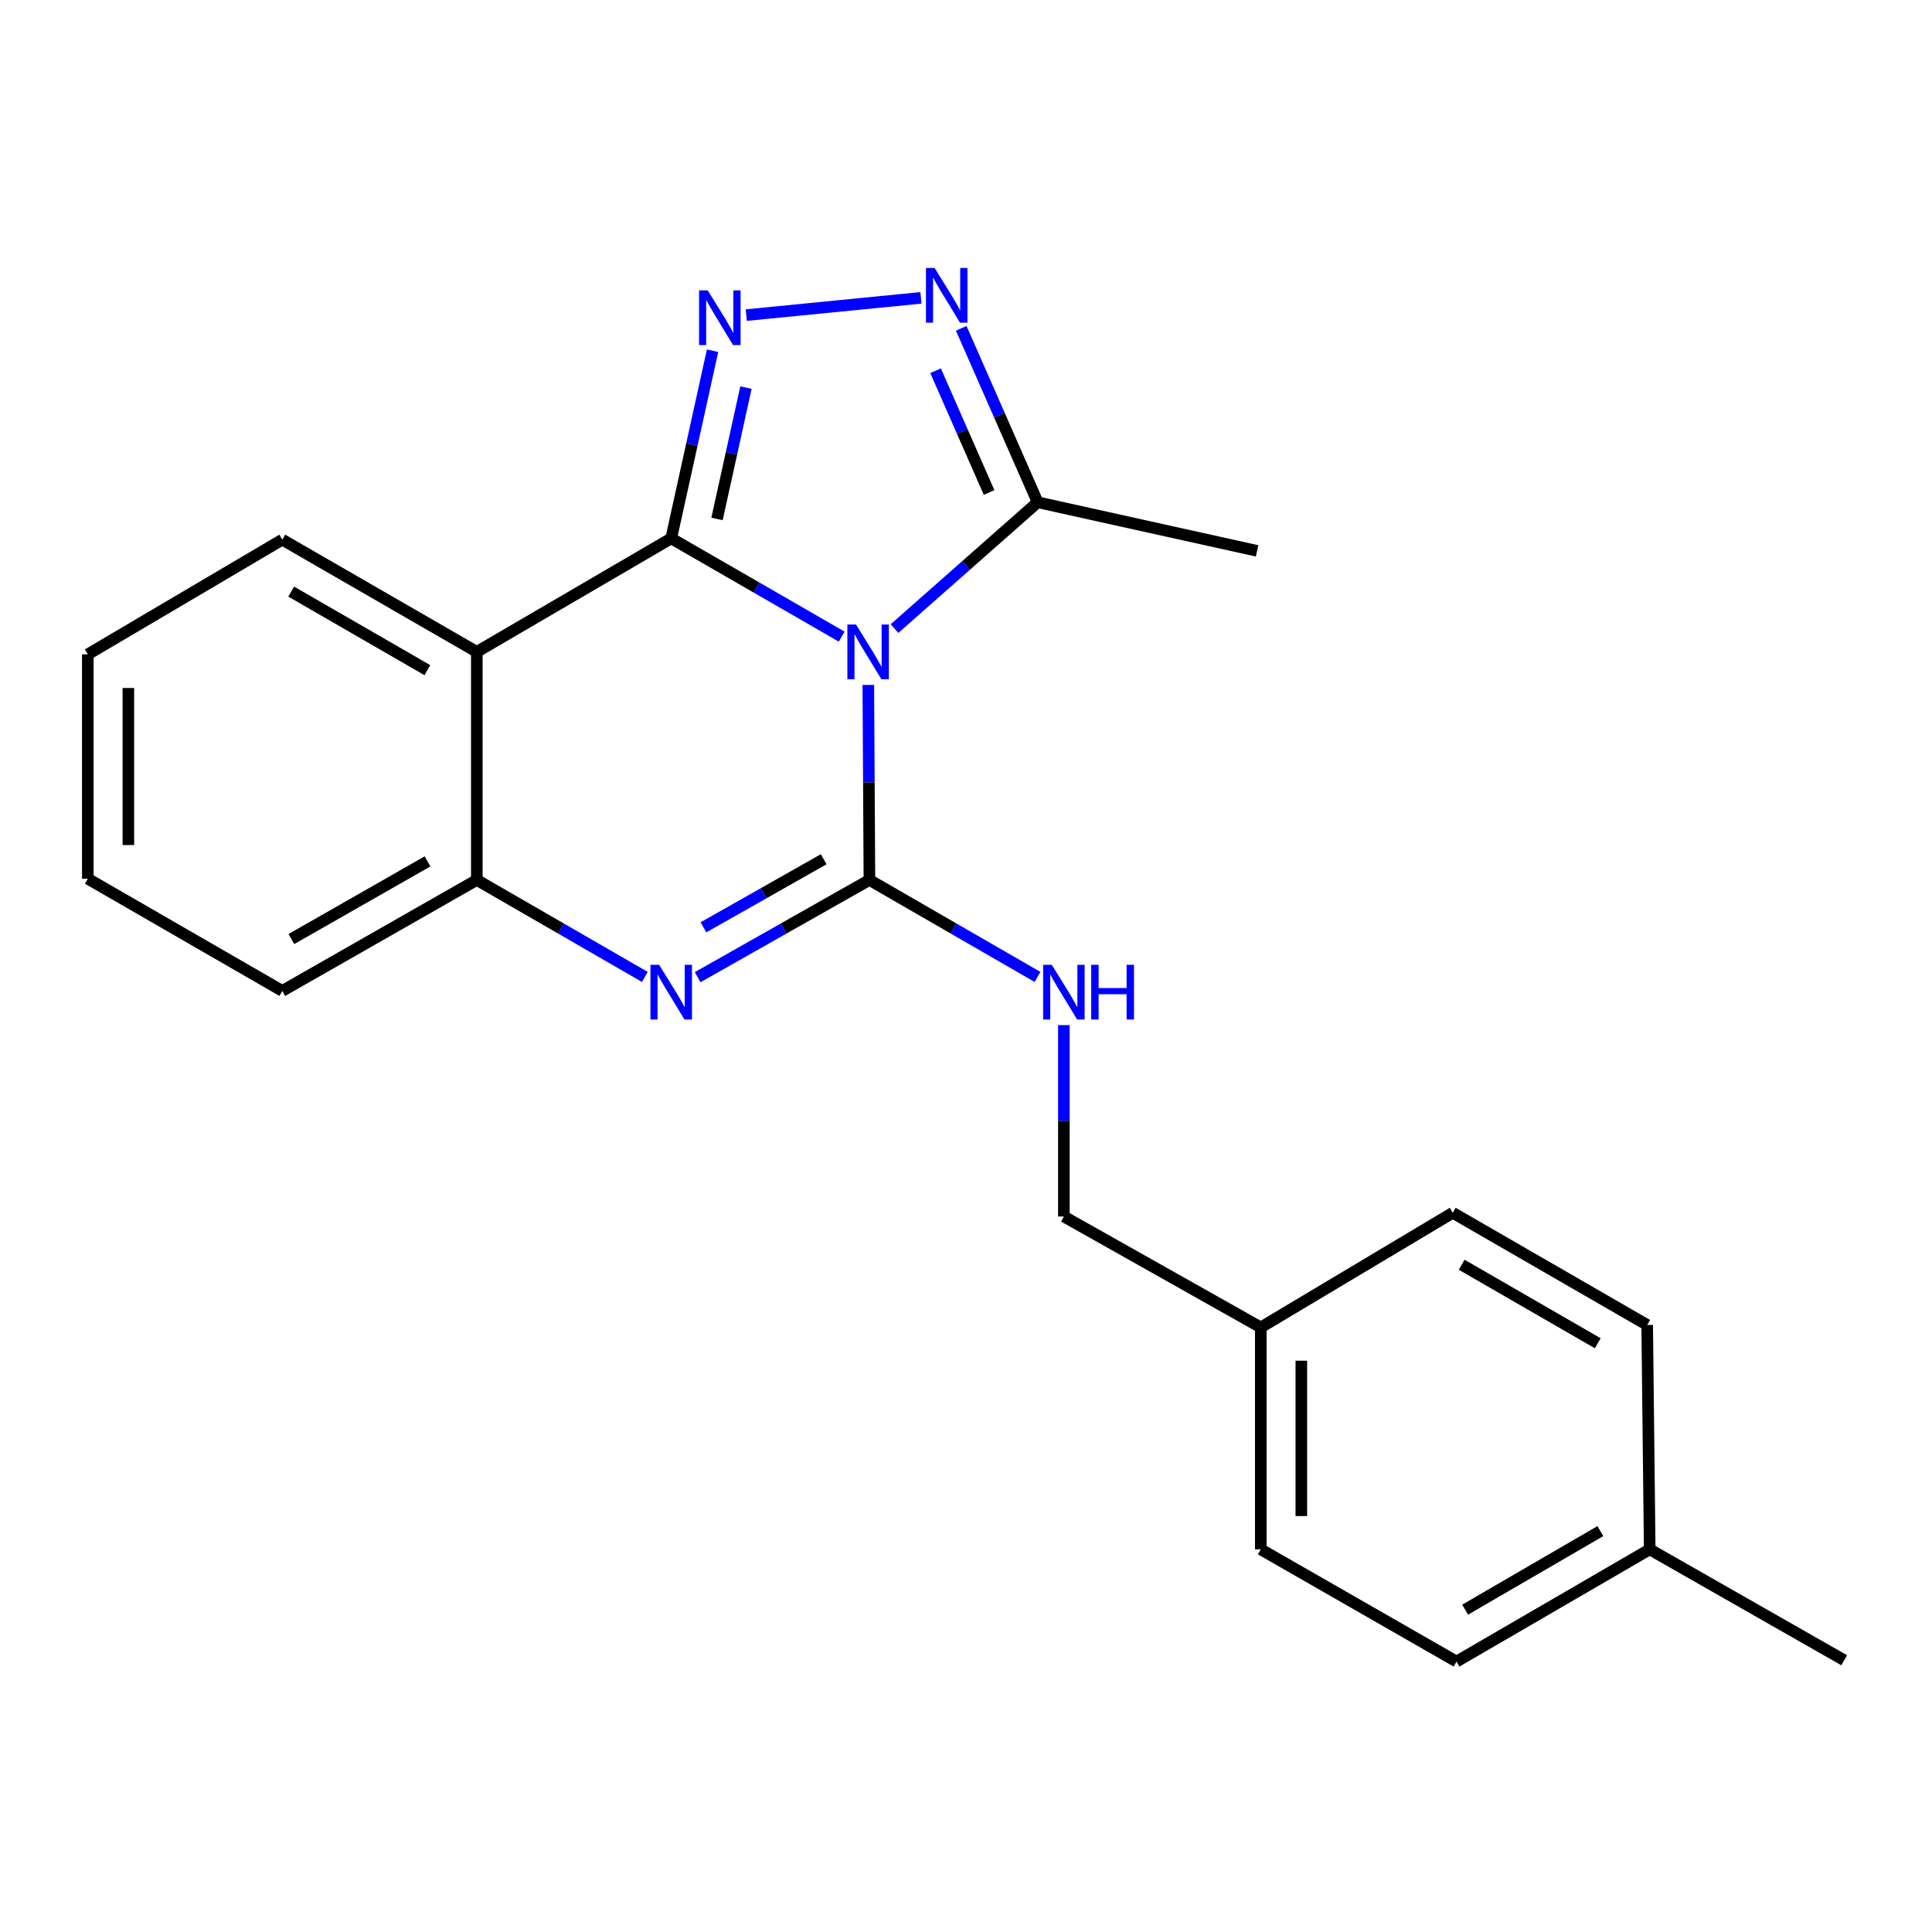 <?xml version='1.0' encoding='iso-8859-1'?>
<svg version='1.1' baseProfile='full'
              xmlns='http://www.w3.org/2000/svg'
                      xmlns:rdkit='http://www.rdkit.org/xml'
                      xmlns:xlink='http://www.w3.org/1999/xlink'
                  xml:space='preserve'
width='1000px' height='1000px' viewBox='0 0 1000 1000'>
<!-- END OF HEADER -->
<rect style='opacity:1.0;fill:#FFFFFF;stroke:none' width='1000' height='1000' x='0' y='0'> </rect>
<path class='bond-0' d='M 435.657,329.519 L 391.539,304.091' style='fill:none;fill-rule:evenodd;stroke:#0000FF;stroke-width:6px;stroke-linecap:butt;stroke-linejoin:miter;stroke-opacity:1' />
<path class='bond-0' d='M 391.539,304.091 L 347.42,278.662' style='fill:none;fill-rule:evenodd;stroke:#000000;stroke-width:6px;stroke-linecap:butt;stroke-linejoin:miter;stroke-opacity:1' />
<path class='bond-1' d='M 449.436,354.516 L 449.725,404.988' style='fill:none;fill-rule:evenodd;stroke:#0000FF;stroke-width:6px;stroke-linecap:butt;stroke-linejoin:miter;stroke-opacity:1' />
<path class='bond-1' d='M 449.725,404.988 L 450.014,455.46' style='fill:none;fill-rule:evenodd;stroke:#000000;stroke-width:6px;stroke-linecap:butt;stroke-linejoin:miter;stroke-opacity:1' />
<path class='bond-6' d='M 463.004,325.347 L 500.053,292.659' style='fill:none;fill-rule:evenodd;stroke:#0000FF;stroke-width:6px;stroke-linecap:butt;stroke-linejoin:miter;stroke-opacity:1' />
<path class='bond-6' d='M 500.053,292.659 L 537.101,259.972' style='fill:none;fill-rule:evenodd;stroke:#000000;stroke-width:6px;stroke-linecap:butt;stroke-linejoin:miter;stroke-opacity:1' />
<path class='bond-2' d='M 347.42,278.662 L 358.119,230.1' style='fill:none;fill-rule:evenodd;stroke:#000000;stroke-width:6px;stroke-linecap:butt;stroke-linejoin:miter;stroke-opacity:1' />
<path class='bond-2' d='M 358.119,230.1 L 368.818,181.538' style='fill:none;fill-rule:evenodd;stroke:#0000FF;stroke-width:6px;stroke-linecap:butt;stroke-linejoin:miter;stroke-opacity:1' />
<path class='bond-2' d='M 371.126,268.609 L 378.615,234.616' style='fill:none;fill-rule:evenodd;stroke:#000000;stroke-width:6px;stroke-linecap:butt;stroke-linejoin:miter;stroke-opacity:1' />
<path class='bond-2' d='M 378.615,234.616 L 386.104,200.622' style='fill:none;fill-rule:evenodd;stroke:#0000FF;stroke-width:6px;stroke-linecap:butt;stroke-linejoin:miter;stroke-opacity:1' />
<path class='bond-4' d='M 347.42,278.662 L 246.796,337.404' style='fill:none;fill-rule:evenodd;stroke:#000000;stroke-width:6px;stroke-linecap:butt;stroke-linejoin:miter;stroke-opacity:1' />
<path class='bond-3' d='M 450.014,455.46 L 405.561,480.624' style='fill:none;fill-rule:evenodd;stroke:#000000;stroke-width:6px;stroke-linecap:butt;stroke-linejoin:miter;stroke-opacity:1' />
<path class='bond-3' d='M 405.561,480.624 L 361.107,505.789' style='fill:none;fill-rule:evenodd;stroke:#0000FF;stroke-width:6px;stroke-linecap:butt;stroke-linejoin:miter;stroke-opacity:1' />
<path class='bond-3' d='M 426.339,444.745 L 395.222,462.36' style='fill:none;fill-rule:evenodd;stroke:#000000;stroke-width:6px;stroke-linecap:butt;stroke-linejoin:miter;stroke-opacity:1' />
<path class='bond-3' d='M 395.222,462.36 L 364.104,479.975' style='fill:none;fill-rule:evenodd;stroke:#0000FF;stroke-width:6px;stroke-linecap:butt;stroke-linejoin:miter;stroke-opacity:1' />
<path class='bond-8' d='M 450.014,455.46 L 493.516,480.562' style='fill:none;fill-rule:evenodd;stroke:#000000;stroke-width:6px;stroke-linecap:butt;stroke-linejoin:miter;stroke-opacity:1' />
<path class='bond-8' d='M 493.516,480.562 L 537.017,505.663' style='fill:none;fill-rule:evenodd;stroke:#0000FF;stroke-width:6px;stroke-linecap:butt;stroke-linejoin:miter;stroke-opacity:1' />
<path class='bond-22' d='M 386.272,163.102 L 476.673,154.172' style='fill:none;fill-rule:evenodd;stroke:#0000FF;stroke-width:6px;stroke-linecap:butt;stroke-linejoin:miter;stroke-opacity:1' />
<path class='bond-7' d='M 333.775,505.662 L 290.286,480.561' style='fill:none;fill-rule:evenodd;stroke:#0000FF;stroke-width:6px;stroke-linecap:butt;stroke-linejoin:miter;stroke-opacity:1' />
<path class='bond-7' d='M 290.286,480.561 L 246.796,455.46' style='fill:none;fill-rule:evenodd;stroke:#000000;stroke-width:6px;stroke-linecap:butt;stroke-linejoin:miter;stroke-opacity:1' />
<path class='bond-11' d='M 246.796,337.404 L 146.114,279.327' style='fill:none;fill-rule:evenodd;stroke:#000000;stroke-width:6px;stroke-linecap:butt;stroke-linejoin:miter;stroke-opacity:1' />
<path class='bond-11' d='M 221.207,346.873 L 150.729,306.218' style='fill:none;fill-rule:evenodd;stroke:#000000;stroke-width:6px;stroke-linecap:butt;stroke-linejoin:miter;stroke-opacity:1' />
<path class='bond-23' d='M 246.796,337.404 L 246.796,455.46' style='fill:none;fill-rule:evenodd;stroke:#000000;stroke-width:6px;stroke-linecap:butt;stroke-linejoin:miter;stroke-opacity:1' />
<path class='bond-5' d='M 497.529,169.938 L 517.315,214.955' style='fill:none;fill-rule:evenodd;stroke:#0000FF;stroke-width:6px;stroke-linecap:butt;stroke-linejoin:miter;stroke-opacity:1' />
<path class='bond-5' d='M 517.315,214.955 L 537.101,259.972' style='fill:none;fill-rule:evenodd;stroke:#000000;stroke-width:6px;stroke-linecap:butt;stroke-linejoin:miter;stroke-opacity:1' />
<path class='bond-5' d='M 484.251,191.888 L 498.102,223.4' style='fill:none;fill-rule:evenodd;stroke:#0000FF;stroke-width:6px;stroke-linecap:butt;stroke-linejoin:miter;stroke-opacity:1' />
<path class='bond-5' d='M 498.102,223.4 L 511.952,254.912' style='fill:none;fill-rule:evenodd;stroke:#000000;stroke-width:6px;stroke-linecap:butt;stroke-linejoin:miter;stroke-opacity:1' />
<path class='bond-17' d='M 537.101,259.972 L 650.668,285.133' style='fill:none;fill-rule:evenodd;stroke:#000000;stroke-width:6px;stroke-linecap:butt;stroke-linejoin:miter;stroke-opacity:1' />
<path class='bond-18' d='M 246.796,455.46 L 146.114,512.896' style='fill:none;fill-rule:evenodd;stroke:#000000;stroke-width:6px;stroke-linecap:butt;stroke-linejoin:miter;stroke-opacity:1' />
<path class='bond-18' d='M 221.294,445.845 L 150.816,486.051' style='fill:none;fill-rule:evenodd;stroke:#000000;stroke-width:6px;stroke-linecap:butt;stroke-linejoin:miter;stroke-opacity:1' />
<path class='bond-9' d='M 550.662,530.6 L 550.662,580.135' style='fill:none;fill-rule:evenodd;stroke:#0000FF;stroke-width:6px;stroke-linecap:butt;stroke-linejoin:miter;stroke-opacity:1' />
<path class='bond-9' d='M 550.662,580.135 L 550.662,629.669' style='fill:none;fill-rule:evenodd;stroke:#000000;stroke-width:6px;stroke-linecap:butt;stroke-linejoin:miter;stroke-opacity:1' />
<path class='bond-10' d='M 550.662,629.669 L 652.58,687.07' style='fill:none;fill-rule:evenodd;stroke:#000000;stroke-width:6px;stroke-linecap:butt;stroke-linejoin:miter;stroke-opacity:1' />
<path class='bond-13' d='M 652.58,687.07 L 751.945,627.733' style='fill:none;fill-rule:evenodd;stroke:#000000;stroke-width:6px;stroke-linecap:butt;stroke-linejoin:miter;stroke-opacity:1' />
<path class='bond-14' d='M 652.58,687.07 L 652.58,801.942' style='fill:none;fill-rule:evenodd;stroke:#000000;stroke-width:6px;stroke-linecap:butt;stroke-linejoin:miter;stroke-opacity:1' />
<path class='bond-14' d='M 673.568,704.301 L 673.568,784.711' style='fill:none;fill-rule:evenodd;stroke:#000000;stroke-width:6px;stroke-linecap:butt;stroke-linejoin:miter;stroke-opacity:1' />
<path class='bond-20' d='M 146.114,279.327 L 45.455,338.687' style='fill:none;fill-rule:evenodd;stroke:#000000;stroke-width:6px;stroke-linecap:butt;stroke-linejoin:miter;stroke-opacity:1' />
<path class='bond-12' d='M 853.886,801.942 L 753.892,860.02' style='fill:none;fill-rule:evenodd;stroke:#000000;stroke-width:6px;stroke-linecap:butt;stroke-linejoin:miter;stroke-opacity:1' />
<path class='bond-12' d='M 828.346,792.505 L 758.35,833.159' style='fill:none;fill-rule:evenodd;stroke:#000000;stroke-width:6px;stroke-linecap:butt;stroke-linejoin:miter;stroke-opacity:1' />
<path class='bond-19' d='M 853.886,801.942 L 954.545,859.343' style='fill:none;fill-rule:evenodd;stroke:#000000;stroke-width:6px;stroke-linecap:butt;stroke-linejoin:miter;stroke-opacity:1' />
<path class='bond-25' d='M 853.886,801.942 L 852.581,685.799' style='fill:none;fill-rule:evenodd;stroke:#000000;stroke-width:6px;stroke-linecap:butt;stroke-linejoin:miter;stroke-opacity:1' />
<path class='bond-15' d='M 751.945,627.733 L 852.581,685.799' style='fill:none;fill-rule:evenodd;stroke:#000000;stroke-width:6px;stroke-linecap:butt;stroke-linejoin:miter;stroke-opacity:1' />
<path class='bond-15' d='M 756.551,654.622 L 826.996,695.268' style='fill:none;fill-rule:evenodd;stroke:#000000;stroke-width:6px;stroke-linecap:butt;stroke-linejoin:miter;stroke-opacity:1' />
<path class='bond-16' d='M 652.58,801.942 L 753.892,860.02' style='fill:none;fill-rule:evenodd;stroke:#000000;stroke-width:6px;stroke-linecap:butt;stroke-linejoin:miter;stroke-opacity:1' />
<path class='bond-21' d='M 146.114,512.896 L 45.455,454.818' style='fill:none;fill-rule:evenodd;stroke:#000000;stroke-width:6px;stroke-linecap:butt;stroke-linejoin:miter;stroke-opacity:1' />
<path class='bond-24' d='M 45.455,338.687 L 45.455,454.818' style='fill:none;fill-rule:evenodd;stroke:#000000;stroke-width:6px;stroke-linecap:butt;stroke-linejoin:miter;stroke-opacity:1' />
<path class='bond-24' d='M 66.442,356.107 L 66.442,437.399' style='fill:none;fill-rule:evenodd;stroke:#000000;stroke-width:6px;stroke-linecap:butt;stroke-linejoin:miter;stroke-opacity:1' />
<path  class='atom-0' d='M 443.078 323.244
L 452.358 338.244
Q 453.278 339.724, 454.758 342.404
Q 456.238 345.084, 456.318 345.244
L 456.318 323.244
L 460.078 323.244
L 460.078 351.564
L 456.198 351.564
L 446.238 335.164
Q 445.078 333.244, 443.838 331.044
Q 442.638 328.844, 442.278 328.164
L 442.278 351.564
L 438.598 351.564
L 438.598 323.244
L 443.078 323.244
' fill='#0000FF'/>
<path  class='atom-3' d='M 366.322 150.295
L 375.602 165.295
Q 376.522 166.775, 378.002 169.455
Q 379.482 172.135, 379.562 172.295
L 379.562 150.295
L 383.322 150.295
L 383.322 178.615
L 379.442 178.615
L 369.482 162.215
Q 368.322 160.295, 367.082 158.095
Q 365.882 155.895, 365.522 155.215
L 365.522 178.615
L 361.842 178.615
L 361.842 150.295
L 366.322 150.295
' fill='#0000FF'/>
<path  class='atom-4' d='M 341.16 499.377
L 350.44 514.377
Q 351.36 515.857, 352.84 518.537
Q 354.32 521.217, 354.4 521.377
L 354.4 499.377
L 358.16 499.377
L 358.16 527.697
L 354.28 527.697
L 344.32 511.297
Q 343.16 509.377, 341.92 507.177
Q 340.72 504.977, 340.36 504.297
L 340.36 527.697
L 336.68 527.697
L 336.68 499.377
L 341.16 499.377
' fill='#0000FF'/>
<path  class='atom-6' d='M 483.759 138.693
L 493.039 153.693
Q 493.959 155.173, 495.439 157.853
Q 496.919 160.533, 496.999 160.693
L 496.999 138.693
L 500.759 138.693
L 500.759 167.013
L 496.879 167.013
L 486.919 150.613
Q 485.759 148.693, 484.519 146.493
Q 483.319 144.293, 482.959 143.613
L 482.959 167.013
L 479.279 167.013
L 479.279 138.693
L 483.759 138.693
' fill='#0000FF'/>
<path  class='atom-9' d='M 544.402 499.377
L 553.682 514.377
Q 554.602 515.857, 556.082 518.537
Q 557.562 521.217, 557.642 521.377
L 557.642 499.377
L 561.402 499.377
L 561.402 527.697
L 557.522 527.697
L 547.562 511.297
Q 546.402 509.377, 545.162 507.177
Q 543.962 504.977, 543.602 504.297
L 543.602 527.697
L 539.922 527.697
L 539.922 499.377
L 544.402 499.377
' fill='#0000FF'/>
<path  class='atom-9' d='M 564.802 499.377
L 568.642 499.377
L 568.642 511.417
L 583.122 511.417
L 583.122 499.377
L 586.962 499.377
L 586.962 527.697
L 583.122 527.697
L 583.122 514.617
L 568.642 514.617
L 568.642 527.697
L 564.802 527.697
L 564.802 499.377
' fill='#0000FF'/>
</svg>
